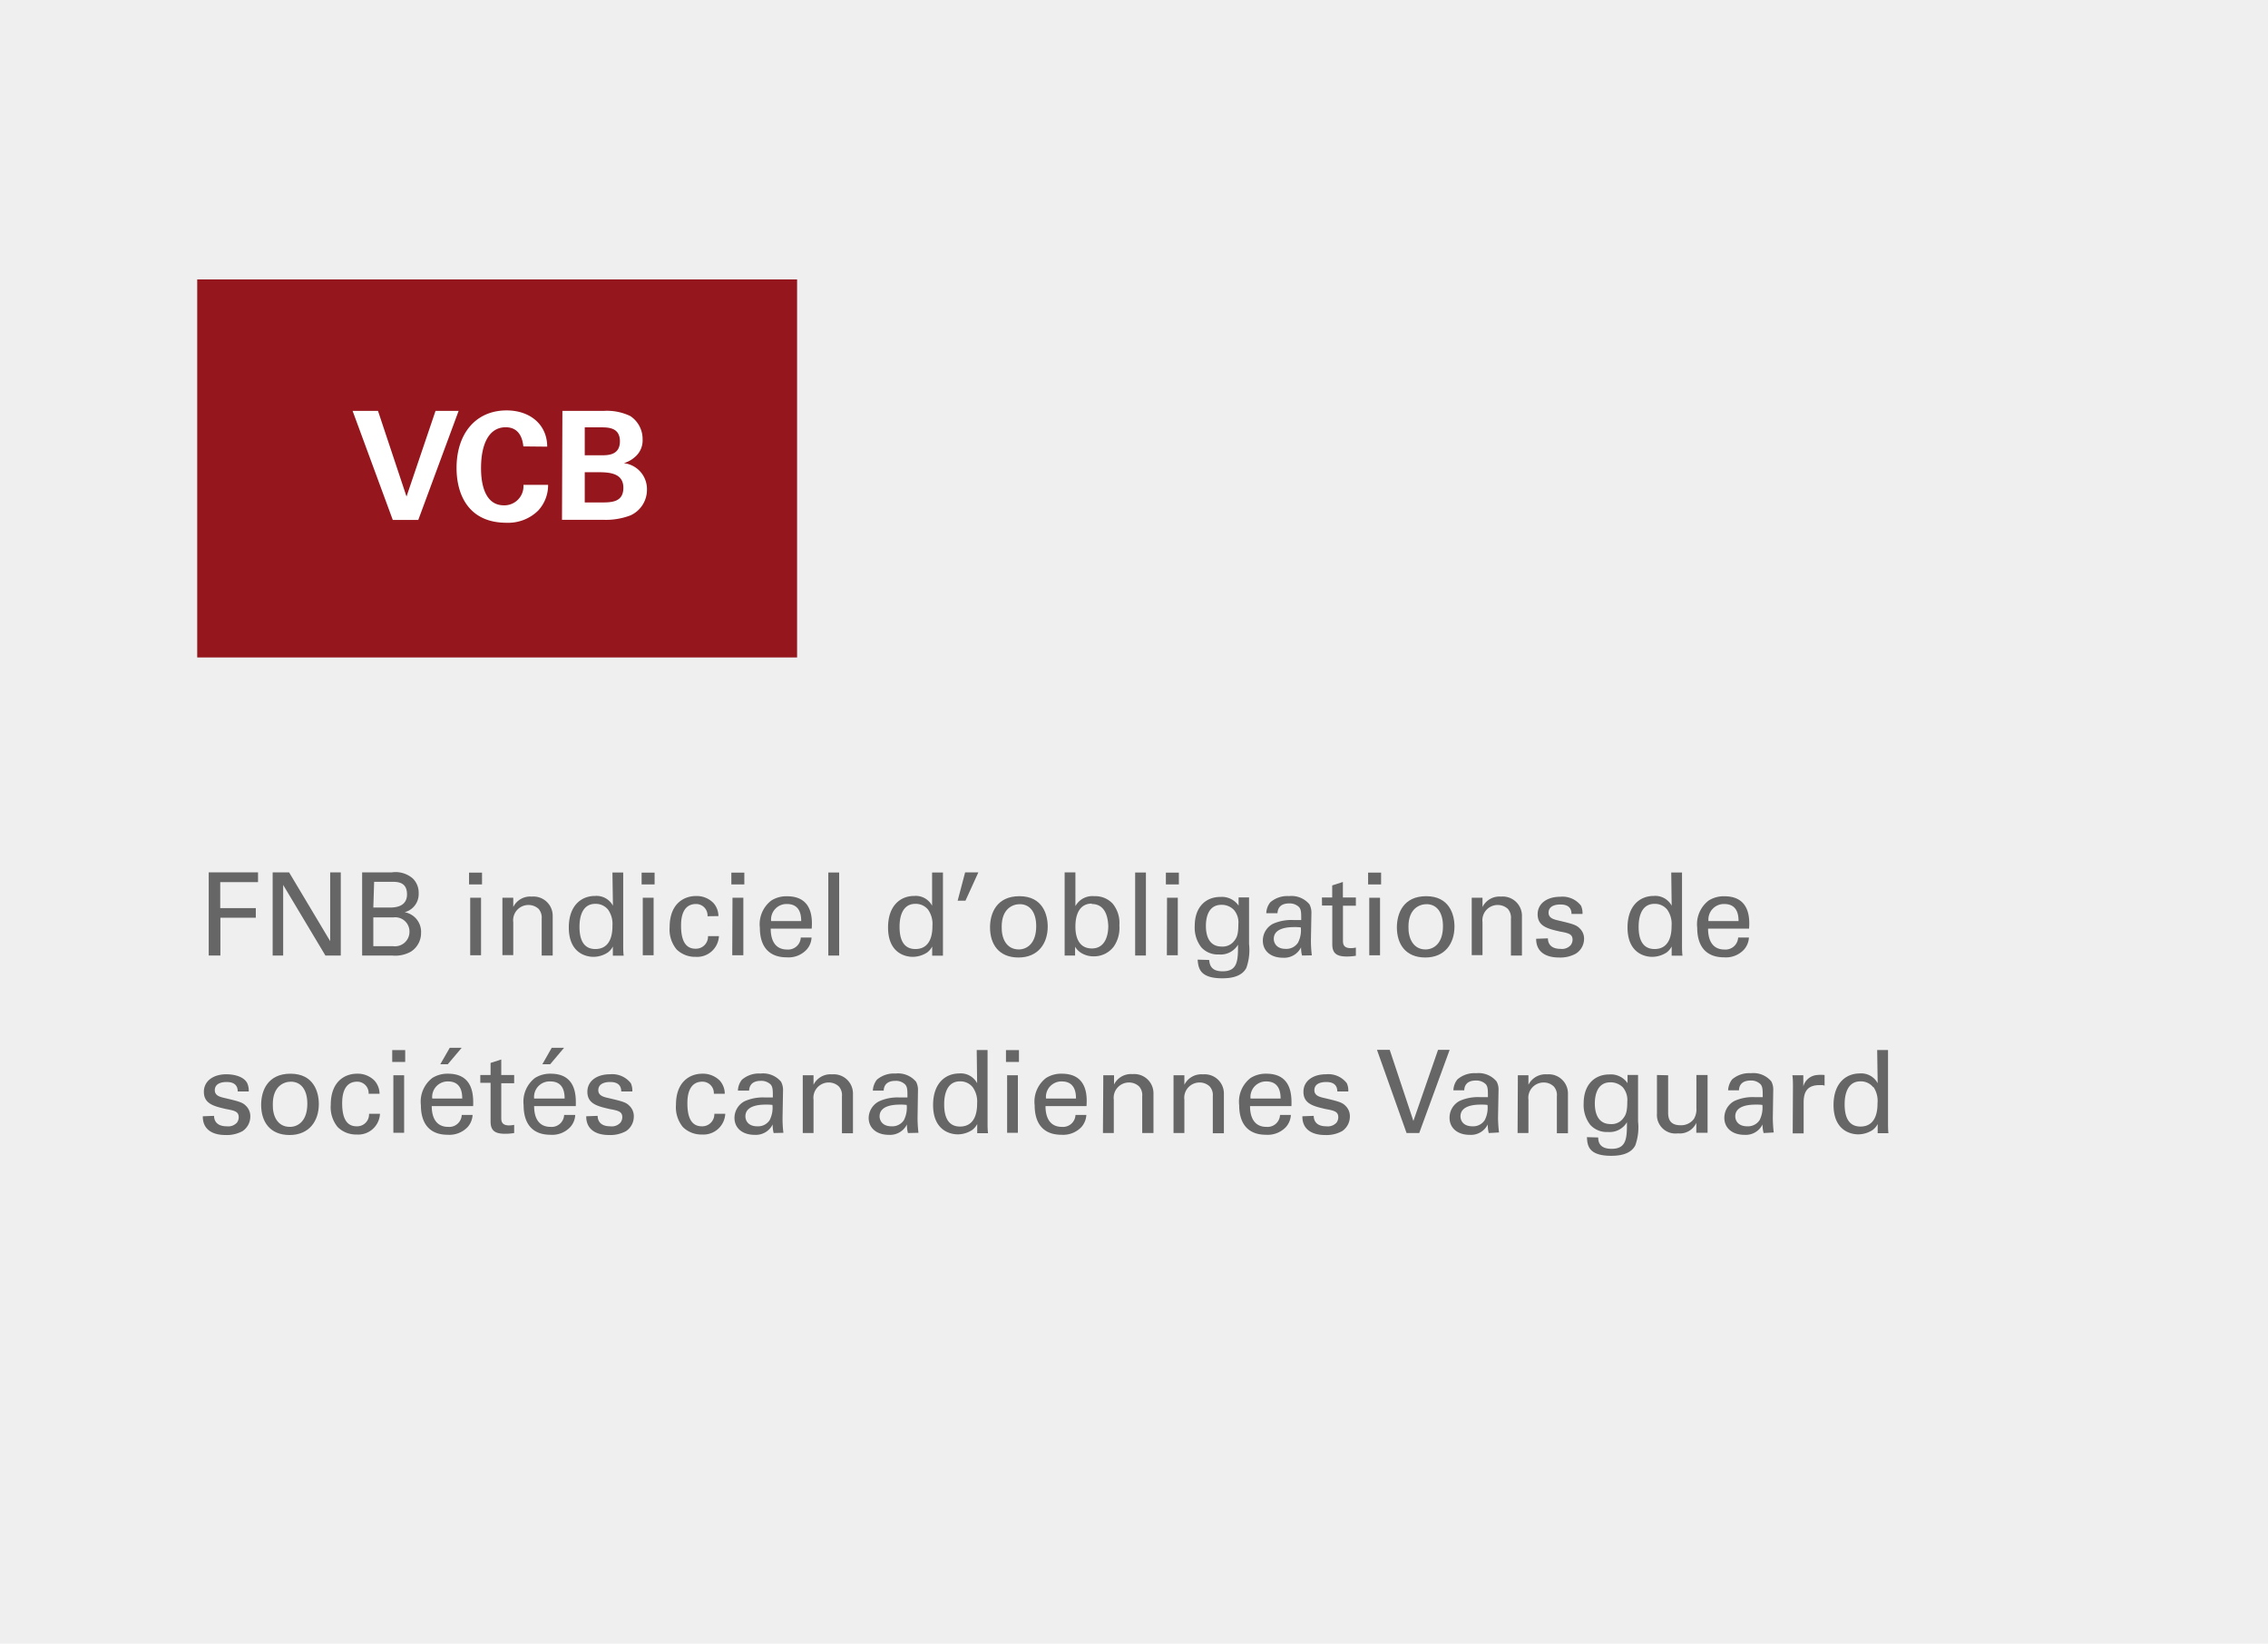<svg id="Layer_1" data-name="Layer 1" xmlns="http://www.w3.org/2000/svg" viewBox="0 0 276 200">
  <defs>
    <style>
      .cls-1 {
        fill: #efefef;
        fill-rule: evenodd;
      }

      .cls-2 {
        fill: #96161d;
      }

      .cls-3 {
        fill: #fff;
      }

      .cls-4 {
        fill: #666;
      }
    </style>
  </defs>
  <g id="Fixed-Income-Support">
    <g id="FixedIncomeSupportCentre_Box_VAB" data-name="FixedIncomeSupportCentre Box VAB">
      <polygon id="Rectangle" class="cls-1" points="0 0 276 0 276 200 0 200 0 0"/>
    </g>
  </g>
  <rect class="cls-2" x="24" y="34" width="73" height="46"/>
  <g>
    <path class="cls-3" d="M46,50l3.47,10.42L53,50h2.81L50.9,63.27H47.8L42.91,50Z"/>
    <path class="cls-3" d="M63.69,54.32c-.06-.46-.23-2.33-2.15-2.33-2.12,0-3,2.2-3,4.94,0,.79,0,4.56,2.78,4.56A2.33,2.33,0,0,0,63.7,59h3a4.55,4.55,0,0,1-1.2,3.12,5.2,5.2,0,0,1-3.87,1.49c-4.58,0-6.07-3.38-6.07-6.67,0-4.21,2.36-7,6.09-7,2.9,0,4.94,1.77,4.94,4.41Z"/>
    <path class="cls-3" d="M68.44,50h5a6.52,6.52,0,0,1,3.27.63,3.34,3.34,0,0,1,1.49,2.83,2.63,2.63,0,0,1-.77,2,3.66,3.66,0,0,1-1.51.9v0a3.17,3.17,0,0,1,2.81,3.23,3.41,3.41,0,0,1-2,3.12,8.42,8.42,0,0,1-3.34.54h-5Zm2.72,5.4h2c.81,0,2.28,0,2.28-1.7S74,52,73.09,52H71.16Zm0,5.74h1.93c1.3,0,2.77,0,2.77-1.79s-1.71-1.89-3.07-1.89H71.16Z"/>
  </g>
  <g>
    <path class="cls-4" d="M25.4,106.15h6v1.19h-4.6v3.16h4.33v1.17H26.82v4.6H25.4Z"/>
    <path class="cls-4" d="M33.18,106.15h2l5,8.37v-8.37h1.29v10.12H39.6l-5.14-8.59v8.59H33.18Z"/>
    <path class="cls-4" d="M44.07,106.15h3.62a3.19,3.19,0,0,1,2.55.75,2.42,2.42,0,0,1,.71,1.8A2.28,2.28,0,0,1,49.24,111a2.42,2.42,0,0,1,2,2.52A2.68,2.68,0,0,1,50,115.8a3.86,3.86,0,0,1-2.28.47H44.07Zm1.36,4.28h2c.48,0,2.1,0,2.1-1.6s-1.27-1.53-2-1.53h-2Zm0,4.7h2.4a1.76,1.76,0,0,0,2-1.75,1.73,1.73,0,0,0-1.94-1.75H45.43Z"/>
    <path class="cls-4" d="M57.08,106.18h1.58v1.44H57.08Zm.14,3.06h1.32v7H57.22Z"/>
    <path class="cls-4" d="M61.14,110.05l0-.81h1.32l0,1.13a2.28,2.28,0,0,1,2.25-1.27,2.34,2.34,0,0,1,2.55,2.39v4.78H65.92V111.8a1.62,1.62,0,0,0-.38-1.21,1.82,1.82,0,0,0-1.25-.47,1.86,1.86,0,0,0-1.83,2.1v4H61.14Z"/>
    <path class="cls-4" d="M74.53,106.17h1.31v9c0,.15,0,.75.06,1.12H74.58l0-1.12a2,2,0,0,1-.63.74,3.2,3.2,0,0,1-1.73.52c-.94,0-3-.49-3-3.57,0-2.68,1.53-3.84,3.18-3.84a2.27,2.27,0,0,1,2.19,1.19ZM74,110.69a1.94,1.94,0,0,0-1.55-.71c-1.93,0-1.93,2.34-1.93,2.81,0,1.25.32,2.69,1.93,2.69,2.08,0,2.08-2.28,2.08-2.83A3,3,0,0,0,74,110.69Z"/>
    <path class="cls-4" d="M78.08,106.18h1.58v1.44H78.08Zm.14,3.06h1.32v7H78.22Z"/>
    <path class="cls-4" d="M86.1,111.49A1.39,1.39,0,0,0,84.7,110c-1.82,0-1.82,2.11-1.82,2.65,0,1.44.35,2.79,1.75,2.79a1.47,1.47,0,0,0,1.53-1.53h1.33a2.66,2.66,0,0,1-2.84,2.52,3.2,3.2,0,0,1-2.32-.91,3.8,3.8,0,0,1-.84-2.69c0-2.93,1.8-3.8,3.2-3.8a2.84,2.84,0,0,1,2.15.87,2.45,2.45,0,0,1,.59,1.57Z"/>
    <path class="cls-4" d="M89,106.18h1.58v1.44H89Zm.14,3.06h1.32v7H89.11Z"/>
    <path class="cls-4" d="M93.79,113c0,1.46.57,2.54,2,2.54a1.54,1.54,0,0,0,1.66-1.46h1.31a2.34,2.34,0,0,1-.6,1.47,3,3,0,0,1-2.42.94c-2.22,0-3.27-1.37-3.27-3.6a3.63,3.63,0,0,1,1.39-3.31,3.43,3.43,0,0,1,1.92-.52c3.15,0,3.08,2.79,3,3.94Zm3.71-.92c0-.68-.11-2.08-1.74-2.08a1.89,1.89,0,0,0-1.92,2.08Z"/>
    <path class="cls-4" d="M100.8,106.17h1.32v10.1H100.8Z"/>
    <path class="cls-4" d="M113.43,106.17h1.32v9c0,.15,0,.75,0,1.12h-1.31l0-1.12a2.06,2.06,0,0,1-.63.74,3.23,3.23,0,0,1-1.74.52c-.94,0-3-.49-3-3.57,0-2.68,1.52-3.84,3.18-3.84a2.25,2.25,0,0,1,2.18,1.19Zm-.49,4.52a1.92,1.92,0,0,0-1.54-.71c-1.93,0-1.93,2.34-1.93,2.81,0,1.25.32,2.69,1.93,2.69,2.07,0,2.07-2.28,2.07-2.83A3,3,0,0,0,112.94,110.69Z"/>
    <path class="cls-4" d="M119.06,106.15l-1.57,3.45h-.95l.91-3.45Z"/>
    <path class="cls-4" d="M124.06,109.05c2.81,0,3.44,2.22,3.44,3.69,0,2.06-1.16,3.77-3.56,3.77s-3.46-1.62-3.46-3.67C120.48,111.1,121.3,109.05,124.06,109.05Zm-.09,6.48c1,0,2.13-.72,2.13-2.83,0-1.75-.81-2.68-2-2.68-.84,0-2.2.53-2.2,2.73C121.86,114.19,122.47,115.53,124,115.53Z"/>
    <path class="cls-4" d="M130.87,110.26a2.35,2.35,0,0,1,2.3-1.21,2.89,2.89,0,0,1,2.23.9,3.71,3.71,0,0,1,.82,2.65,4,4,0,0,1-.67,2.56,3,3,0,0,1-2.46,1.21,2.83,2.83,0,0,1-1.57-.45,2.23,2.23,0,0,1-.69-.72l0,1.07h-1.27l0-1.26v-8.86h1.31Zm2-.31c-2,0-2,2.35-2,2.8s0,2.66,2,2.66c1.62,0,2-1.58,2-2.73C134.84,112,134.7,110,132.86,110Z"/>
    <path class="cls-4" d="M138.14,106.17h1.31v10.1h-1.31Z"/>
    <path class="cls-4" d="M141.88,106.18h1.58v1.44h-1.58Zm.14,3.06h1.31v7H142Z"/>
    <path class="cls-4" d="M147.15,116.81c.06.79.4,1.38,1.64,1.38,1.84,0,1.87-1.33,1.87-3.24a2.46,2.46,0,0,1-2.32,1.19,2.7,2.7,0,0,1-2.15-.87,3.89,3.89,0,0,1-.8-2.59c0-2.38,1.4-3.54,3.12-3.54a2.47,2.47,0,0,1,2.22,1.06v-1H152l0,1.27,0,4.4a6.51,6.51,0,0,1-.33,2.91c-.59,1.12-2,1.26-2.93,1.26-2.82,0-2.9-1.31-3-2.27Zm3.07-2.35c.28-.36.48-.74.48-2a2.34,2.34,0,0,0-.55-1.75,2.06,2.06,0,0,0-1.51-.61c-1.67,0-1.89,1.68-1.89,2.57,0,1.08.32,2.51,1.93,2.51A1.77,1.77,0,0,0,150.22,114.46Z"/>
    <path class="cls-4" d="M158.45,116.27a3.72,3.72,0,0,1-.12-1,2.28,2.28,0,0,1-2.17,1.27c-1.62,0-2.48-.91-2.48-2.07a2.3,2.3,0,0,1,1.23-2.06,5.5,5.5,0,0,1,2.44-.46c.33,0,.54,0,1,0,0-.87,0-1.25-.25-1.56a1.62,1.62,0,0,0-1.22-.46c-1.33,0-1.4.91-1.42,1.19H154.1a2.21,2.21,0,0,1,.49-1.33,3.15,3.15,0,0,1,2.27-.75,2.84,2.84,0,0,1,2.49,1,2.13,2.13,0,0,1,.24,1.08l-.06,3.36a15.67,15.67,0,0,0,.11,1.77Zm-.91-3.46c-.53,0-2.53,0-2.53,1.43,0,.44.28,1.22,1.45,1.22a1.68,1.68,0,0,0,1.5-.76,3.28,3.28,0,0,0,.34-1.85A5.62,5.62,0,0,0,157.54,112.81Z"/>
    <path class="cls-4" d="M160.87,109.21h1.25v-1.47l1.3-.42v1.89H165v1h-1.57v4.22c0,.35,0,.94.94.94a2.73,2.73,0,0,0,.63-.07v1a6.63,6.63,0,0,1-1.09.09c-1.21,0-1.78-.35-1.78-1.5v-4.7h-1.25Z"/>
    <path class="cls-4" d="M166.49,106.18h1.58v1.44h-1.58Zm.14,3.06h1.31v7h-1.31Z"/>
    <path class="cls-4" d="M173.56,109.05c2.81,0,3.44,2.22,3.44,3.69,0,2.06-1.16,3.77-3.55,3.77s-3.46-1.62-3.46-3.67C170,111.1,170.8,109.05,173.56,109.05Zm-.09,6.48c1,0,2.13-.72,2.13-2.83,0-1.75-.81-2.68-2-2.68-.84,0-2.2.53-2.2,2.73C171.36,114.19,172,115.53,173.47,115.53Z"/>
    <path class="cls-4" d="M179.1,110.05v-.81h1.31l0,1.13a2.29,2.29,0,0,1,2.25-1.27,2.34,2.34,0,0,1,2.55,2.39v4.78h-1.34V111.8a1.62,1.62,0,0,0-.38-1.21,1.82,1.82,0,0,0-1.25-.47,1.86,1.86,0,0,0-1.83,2.1v4H179.1Z"/>
    <path class="cls-4" d="M188.37,114.18c0,.53.26,1.28,1.54,1.28a1.43,1.43,0,0,0,1.23-.45,1.12,1.12,0,0,0,.23-.66c0-.69-.49-.81-1.54-1-1.48-.34-2.71-.63-2.71-2.1,0-1.29,1.12-2.13,2.75-2.13a2.83,2.83,0,0,1,2.53,1.09,2.25,2.25,0,0,1,.18,1h-1.34c0-1.06-.88-1.15-1.36-1.15-.2,0-1.43,0-1.43,1,0,.65.63.8,1,.9,1.94.46,2.36.57,2.78,1a1.71,1.71,0,0,1,.54,1.3,2.14,2.14,0,0,1-1,1.78,3.89,3.89,0,0,1-2.08.47c-1.43,0-2.76-.58-2.75-2.28Z"/>
    <path class="cls-4" d="M203.38,106.17h1.31v9c0,.15,0,.75.06,1.12h-1.32l0-1.12a2.16,2.16,0,0,1-.63.74,3.25,3.25,0,0,1-1.74.52c-.94,0-3-.49-3-3.57,0-2.68,1.53-3.84,3.18-3.84a2.26,2.26,0,0,1,2.19,1.19Zm-.49,4.52a1.92,1.92,0,0,0-1.54-.71c-1.94,0-1.94,2.34-1.94,2.81,0,1.25.33,2.69,1.94,2.69,2.07,0,2.07-2.28,2.07-2.83A3,3,0,0,0,202.89,110.69Z"/>
    <path class="cls-4" d="M207.86,113c0,1.46.57,2.54,2,2.54a1.54,1.54,0,0,0,1.66-1.46h1.31a2.4,2.4,0,0,1-.6,1.47,3,3,0,0,1-2.42.94c-2.22,0-3.27-1.37-3.27-3.6a3.63,3.63,0,0,1,1.39-3.31,3.43,3.43,0,0,1,1.92-.52c3.15,0,3.08,2.79,3,3.94Zm3.71-.92c0-.68-.11-2.08-1.74-2.08a1.89,1.89,0,0,0-1.92,2.08Z"/>
    <path class="cls-4" d="M26.05,135.78c0,.53.27,1.27,1.55,1.27a1.44,1.44,0,0,0,1.23-.44,1.11,1.11,0,0,0,.22-.66c0-.69-.49-.81-1.54-1-1.47-.34-2.7-.63-2.7-2.1,0-1.29,1.12-2.13,2.74-2.13.89,0,2.12.25,2.54,1.09a2.25,2.25,0,0,1,.18,1H28.93c0-1.06-.89-1.15-1.36-1.15-.2,0-1.43,0-1.43,1,0,.65.63.8,1,.9,1.95.46,2.37.57,2.79,1a1.74,1.74,0,0,1,.53,1.3,2.13,2.13,0,0,1-.95,1.78,4,4,0,0,1-2.09.47c-1.43,0-2.76-.58-2.74-2.28Z"/>
    <path class="cls-4" d="M35.35,130.65c2.82,0,3.45,2.22,3.45,3.69,0,2.06-1.17,3.77-3.56,3.77s-3.46-1.61-3.46-3.67C31.78,132.7,32.59,130.65,35.35,130.65Zm-.08,6.47c1,0,2.13-.71,2.13-2.82,0-1.76-.82-2.68-2-2.68-.84,0-2.2.53-2.2,2.73C33.15,135.79,33.77,137.12,35.27,137.12Z"/>
    <path class="cls-4" d="M44.86,133.09a1.39,1.39,0,0,0-1.4-1.47c-1.82,0-1.82,2.12-1.82,2.65,0,1.44.35,2.78,1.75,2.78a1.45,1.45,0,0,0,1.52-1.52h1.33a2.65,2.65,0,0,1-2.84,2.52,3.17,3.17,0,0,1-2.31-.91,3.8,3.8,0,0,1-.84-2.69c0-2.93,1.79-3.8,3.19-3.8a2.85,2.85,0,0,1,2.16.87,2.45,2.45,0,0,1,.59,1.57Z"/>
    <path class="cls-4" d="M47.73,127.78h1.58v1.44H47.73Zm.14,3.06h1.31v7H47.87Z"/>
    <path class="cls-4" d="M52.54,134.59c0,1.46.58,2.53,2,2.53a1.52,1.52,0,0,0,1.65-1.45h1.32a2.4,2.4,0,0,1-.6,1.47,3.06,3.06,0,0,1-2.43.94c-2.21,0-3.26-1.37-3.26-3.6a3.63,3.63,0,0,1,1.39-3.31,3.42,3.42,0,0,1,1.91-.52c3.16,0,3.09,2.79,3.06,3.94Zm3.71-.92c0-.68-.11-2.08-1.73-2.08a1.89,1.89,0,0,0-1.92,2.08Zm-.07-6.17-1.69,2h-.91l1.15-2Z"/>
    <path class="cls-4" d="M58.45,130.81H59.7v-1.47l1.3-.42v1.89h1.57v1H61V136c0,.35,0,.94.94.94a2.81,2.81,0,0,0,.63-.07v1a6.67,6.67,0,0,1-1.1.09c-1.2,0-1.77-.35-1.77-1.5v-4.7H58.45Z"/>
    <path class="cls-4" d="M65,134.59c0,1.46.57,2.53,2,2.53a1.52,1.52,0,0,0,1.65-1.45H70a2.34,2.34,0,0,1-.6,1.47,3,3,0,0,1-2.42.94c-2.21,0-3.26-1.37-3.26-3.6a3.65,3.65,0,0,1,1.38-3.31,3.46,3.46,0,0,1,1.92-.52c3.15,0,3.08,2.79,3.05,3.94Zm3.71-.92c0-.68-.11-2.08-1.74-2.08A1.89,1.89,0,0,0,65,133.67Zm-.07-6.17-1.69,2H66l1.14-2Z"/>
    <path class="cls-4" d="M72.73,135.78c0,.53.27,1.27,1.54,1.27a1.42,1.42,0,0,0,1.23-.44,1.12,1.12,0,0,0,.23-.66c0-.69-.49-.81-1.54-1-1.47-.34-2.71-.63-2.71-2.1,0-1.29,1.12-2.13,2.75-2.13a2.86,2.86,0,0,1,2.54,1.09,2.25,2.25,0,0,1,.18,1H75.6c0-1.06-.88-1.15-1.36-1.15-.19,0-1.43,0-1.43,1,0,.65.64.8,1,.9,2,.46,2.37.57,2.79,1a1.74,1.74,0,0,1,.53,1.3,2.13,2.13,0,0,1-.95,1.78,4,4,0,0,1-2.09.47c-1.43,0-2.76-.58-2.75-2.28Z"/>
    <path class="cls-4" d="M86.87,133.09a1.39,1.39,0,0,0-1.4-1.47c-1.82,0-1.82,2.12-1.82,2.65,0,1.44.35,2.78,1.75,2.78a1.47,1.47,0,0,0,1.53-1.52h1.33a2.66,2.66,0,0,1-2.84,2.52,3.2,3.2,0,0,1-2.32-.91,3.8,3.8,0,0,1-.84-2.69c0-2.93,1.8-3.8,3.2-3.8a2.87,2.87,0,0,1,2.16.87,2.42,2.42,0,0,1,.58,1.57Z"/>
    <path class="cls-4" d="M94.15,137.87a3.72,3.72,0,0,1-.12-1.05,2.28,2.28,0,0,1-2.17,1.27c-1.62,0-2.48-.91-2.48-2.07A2.3,2.3,0,0,1,90.61,134a5.5,5.5,0,0,1,2.44-.46c.33,0,.54,0,1,0,0-.87,0-1.25-.25-1.56a1.62,1.62,0,0,0-1.22-.46c-1.33,0-1.4.91-1.42,1.19H89.8a2.21,2.21,0,0,1,.49-1.33,3.15,3.15,0,0,1,2.27-.75,2.84,2.84,0,0,1,2.49,1,2.13,2.13,0,0,1,.24,1.08l-.06,3.36c0,.11,0,1.05.11,1.77Zm-.91-3.46c-.53,0-2.53,0-2.53,1.43,0,.45.28,1.21,1.45,1.21a1.67,1.67,0,0,0,1.5-.75,3.28,3.28,0,0,0,.34-1.85A5.62,5.62,0,0,0,93.24,134.41Z"/>
    <path class="cls-4" d="M97.69,131.65v-.81H99V132a2.29,2.29,0,0,1,2.25-1.27,2.34,2.34,0,0,1,2.55,2.39v4.78h-1.34V133.4a1.58,1.58,0,0,0-.38-1.2,1.78,1.78,0,0,0-1.25-.48,1.86,1.86,0,0,0-1.83,2.1v4.05H97.69Z"/>
    <path class="cls-4" d="M110.49,137.87a3.72,3.72,0,0,1-.12-1.05,2.29,2.29,0,0,1-2.18,1.27c-1.61,0-2.48-.91-2.48-2.07A2.32,2.32,0,0,1,107,134a5.44,5.44,0,0,1,2.43-.46c.34,0,.55,0,1,0,0-.87,0-1.25-.26-1.56a1.59,1.59,0,0,0-1.21-.46c-1.33,0-1.41.91-1.42,1.19h-1.32a2.35,2.35,0,0,1,.49-1.33,3.18,3.18,0,0,1,2.27-.75,2.85,2.85,0,0,1,2.5,1,2.11,2.11,0,0,1,.23,1.08l-.05,3.36a15.79,15.79,0,0,0,.11,1.77Zm-.91-3.46c-.53,0-2.54,0-2.54,1.43,0,.45.29,1.21,1.46,1.21a1.69,1.69,0,0,0,1.5-.75,3.37,3.37,0,0,0,.34-1.85A5.62,5.62,0,0,0,109.58,134.41Z"/>
    <path class="cls-4" d="M118.86,127.77h1.32v9c0,.15,0,.75.06,1.12h-1.32l0-1.12a2.06,2.06,0,0,1-.63.74,3.2,3.2,0,0,1-1.74.52c-.93,0-3-.49-3-3.57,0-2.68,1.53-3.84,3.18-3.84a2.24,2.24,0,0,1,2.18,1.19Zm-.49,4.52a1.92,1.92,0,0,0-1.54-.71c-1.93,0-1.93,2.34-1.93,2.81,0,1.25.32,2.69,1.93,2.69,2.08,0,2.08-2.28,2.08-2.83A3,3,0,0,0,118.37,132.29Z"/>
    <path class="cls-4" d="M122.42,127.78H124v1.44h-1.58Zm.14,3.06h1.31v7h-1.31Z"/>
    <path class="cls-4" d="M127.23,134.59c0,1.46.58,2.53,2,2.53a1.52,1.52,0,0,0,1.65-1.45h1.32a2.4,2.4,0,0,1-.6,1.47,3.06,3.06,0,0,1-2.43.94c-2.21,0-3.26-1.37-3.26-3.6a3.63,3.63,0,0,1,1.39-3.31,3.43,3.43,0,0,1,1.92-.52c3.15,0,3.08,2.79,3,3.94Zm3.71-.92c0-.68-.11-2.08-1.73-2.08a1.89,1.89,0,0,0-1.92,2.08Z"/>
    <path class="cls-4" d="M134.26,131.65v-.81h1.31l0,1.13a2.29,2.29,0,0,1,2.25-1.27,2.34,2.34,0,0,1,2.55,2.39v4.78H139V133.4a1.58,1.58,0,0,0-.38-1.2,1.78,1.78,0,0,0-1.25-.48,1.86,1.86,0,0,0-1.83,2.1v4.05h-1.32Z"/>
    <path class="cls-4" d="M142.81,131.65v-.81h1.32V132a2.3,2.3,0,0,1,2.26-1.27,2.34,2.34,0,0,1,2.55,2.39v4.78h-1.35V133.4a1.58,1.58,0,0,0-.38-1.2,1.76,1.76,0,0,0-1.24-.48,1.86,1.86,0,0,0-1.84,2.1v4.05h-1.32Z"/>
    <path class="cls-4" d="M152.12,134.59c0,1.46.58,2.53,2,2.53a1.52,1.52,0,0,0,1.65-1.45h1.32a2.4,2.4,0,0,1-.6,1.47,3.06,3.06,0,0,1-2.43.94c-2.21,0-3.26-1.37-3.26-3.6a3.63,3.63,0,0,1,1.39-3.31,3.43,3.43,0,0,1,1.92-.52c3.15,0,3.08,2.79,3.05,3.94Zm3.72-.92c0-.68-.12-2.08-1.74-2.08a1.89,1.89,0,0,0-1.92,2.08Z"/>
    <path class="cls-4" d="M159.87,135.78c0,.53.26,1.27,1.54,1.27a1.44,1.44,0,0,0,1.23-.44,1.11,1.11,0,0,0,.22-.66c0-.69-.49-.81-1.54-1-1.47-.34-2.7-.63-2.7-2.1,0-1.29,1.12-2.13,2.75-2.13a2.83,2.83,0,0,1,2.53,1.09,2.25,2.25,0,0,1,.18,1h-1.34c0-1.06-.88-1.15-1.36-1.15-.2,0-1.43,0-1.43,1,0,.65.63.8,1,.9,1.95.46,2.37.57,2.79,1a1.74,1.74,0,0,1,.53,1.3,2.13,2.13,0,0,1-.95,1.78,3.93,3.93,0,0,1-2.09.47c-1.42,0-2.76-.58-2.74-2.28Z"/>
    <path class="cls-4" d="M172.71,137.87h-1.54l-3.6-10.12h1.55L172,136.4l3-8.65h1.41Z"/>
    <path class="cls-4" d="M181.17,137.87a4.13,4.13,0,0,1-.12-1.05,2.27,2.27,0,0,1-2.17,1.27c-1.61,0-2.48-.91-2.48-2.07a2.3,2.3,0,0,1,1.23-2.06,5.5,5.5,0,0,1,2.44-.46c.34,0,.55,0,1,0,0-.87,0-1.25-.25-1.56a1.62,1.62,0,0,0-1.22-.46c-1.33,0-1.4.91-1.41,1.19h-1.32a2.21,2.21,0,0,1,.49-1.33,3.16,3.16,0,0,1,2.27-.75,2.84,2.84,0,0,1,2.49,1,2,2,0,0,1,.24,1.08l-.06,3.36a16.73,16.73,0,0,0,.12,1.77Zm-.91-3.46c-.53,0-2.53,0-2.53,1.43,0,.45.28,1.21,1.46,1.21a1.67,1.67,0,0,0,1.49-.75,3.28,3.28,0,0,0,.34-1.85A5.53,5.53,0,0,0,180.26,134.41Z"/>
    <path class="cls-4" d="M184.71,131.65v-.81H186V132a2.31,2.31,0,0,1,2.26-1.27,2.34,2.34,0,0,1,2.55,2.39v4.78h-1.35V133.4a1.55,1.55,0,0,0-.38-1.2,1.74,1.74,0,0,0-1.24-.48,1.86,1.86,0,0,0-1.84,2.1v4.05h-1.32Z"/>
    <path class="cls-4" d="M194.49,138.41c0,.79.39,1.38,1.64,1.38,1.83,0,1.86-1.33,1.86-3.24a2.44,2.44,0,0,1-2.31,1.19,2.7,2.7,0,0,1-2.16-.87,3.94,3.94,0,0,1-.8-2.59c0-2.38,1.4-3.54,3.13-3.54a2.46,2.46,0,0,1,2.21,1.06v-1h1.28l0,1.27v4.4a6.45,6.45,0,0,1-.34,2.91c-.59,1.12-2,1.26-2.93,1.26-2.81,0-2.9-1.31-2.95-2.27Zm3.06-2.35c.28-.36.48-.74.48-2a2.39,2.39,0,0,0-.54-1.75,2.1,2.1,0,0,0-1.52-.61c-1.66,0-1.89,1.68-1.89,2.57,0,1.08.32,2.51,1.93,2.51A1.76,1.76,0,0,0,197.55,136.06Z"/>
    <path class="cls-4" d="M203,130.84v4.52c0,.69.15,1.56,1.49,1.56a1.92,1.92,0,0,0,1.66-.79,2.31,2.31,0,0,0,.29-1.32v-4h1.36v5.71c0,.14,0,.93,0,1.32h-1.37l0-1.21a2.2,2.2,0,0,1-2.24,1.28,2.25,2.25,0,0,1-2.55-2.38v-4.72Z"/>
    <path class="cls-4" d="M214.62,137.87a3.73,3.73,0,0,1-.13-1.05,2.27,2.27,0,0,1-2.17,1.27c-1.61,0-2.48-.91-2.48-2.07a2.32,2.32,0,0,1,1.24-2.06,5.44,5.44,0,0,1,2.43-.46c.34,0,.55,0,1,0,0-.87,0-1.25-.26-1.56a1.59,1.59,0,0,0-1.21-.46c-1.33,0-1.41.91-1.42,1.19h-1.32a2.35,2.35,0,0,1,.49-1.33,3.18,3.18,0,0,1,2.27-.75,2.85,2.85,0,0,1,2.5,1,2.11,2.11,0,0,1,.23,1.08l-.05,3.36a15.79,15.79,0,0,0,.11,1.77Zm-.91-3.46c-.53,0-2.54,0-2.54,1.43,0,.45.29,1.21,1.46,1.21a1.69,1.69,0,0,0,1.5-.75,3.37,3.37,0,0,0,.34-1.85A5.62,5.62,0,0,0,213.71,134.41Z"/>
    <path class="cls-4" d="M218.19,132.26c0-.47,0-1-.07-1.42h1.33l0,1.36a1.88,1.88,0,0,1,1.68-1.39,4.21,4.21,0,0,1,.91,0v1.29a1.53,1.53,0,0,0-.25-.06h-.38c-1.56,0-1.92.92-1.92,2.13v3.74h-1.33Z"/>
    <path class="cls-4" d="M228.44,127.77h1.32v9c0,.15,0,.75.05,1.12H228.5l0-1.12a2.06,2.06,0,0,1-.63.74,3.23,3.23,0,0,1-1.74.52c-.94,0-3-.49-3-3.57,0-2.68,1.53-3.84,3.18-3.84a2.26,2.26,0,0,1,2.19,1.19Zm-.49,4.52a1.92,1.92,0,0,0-1.54-.71c-1.93,0-1.93,2.34-1.93,2.81,0,1.25.32,2.69,1.93,2.69,2.07,0,2.07-2.28,2.07-2.83A3,3,0,0,0,228,132.29Z"/>
  </g>
</svg>
